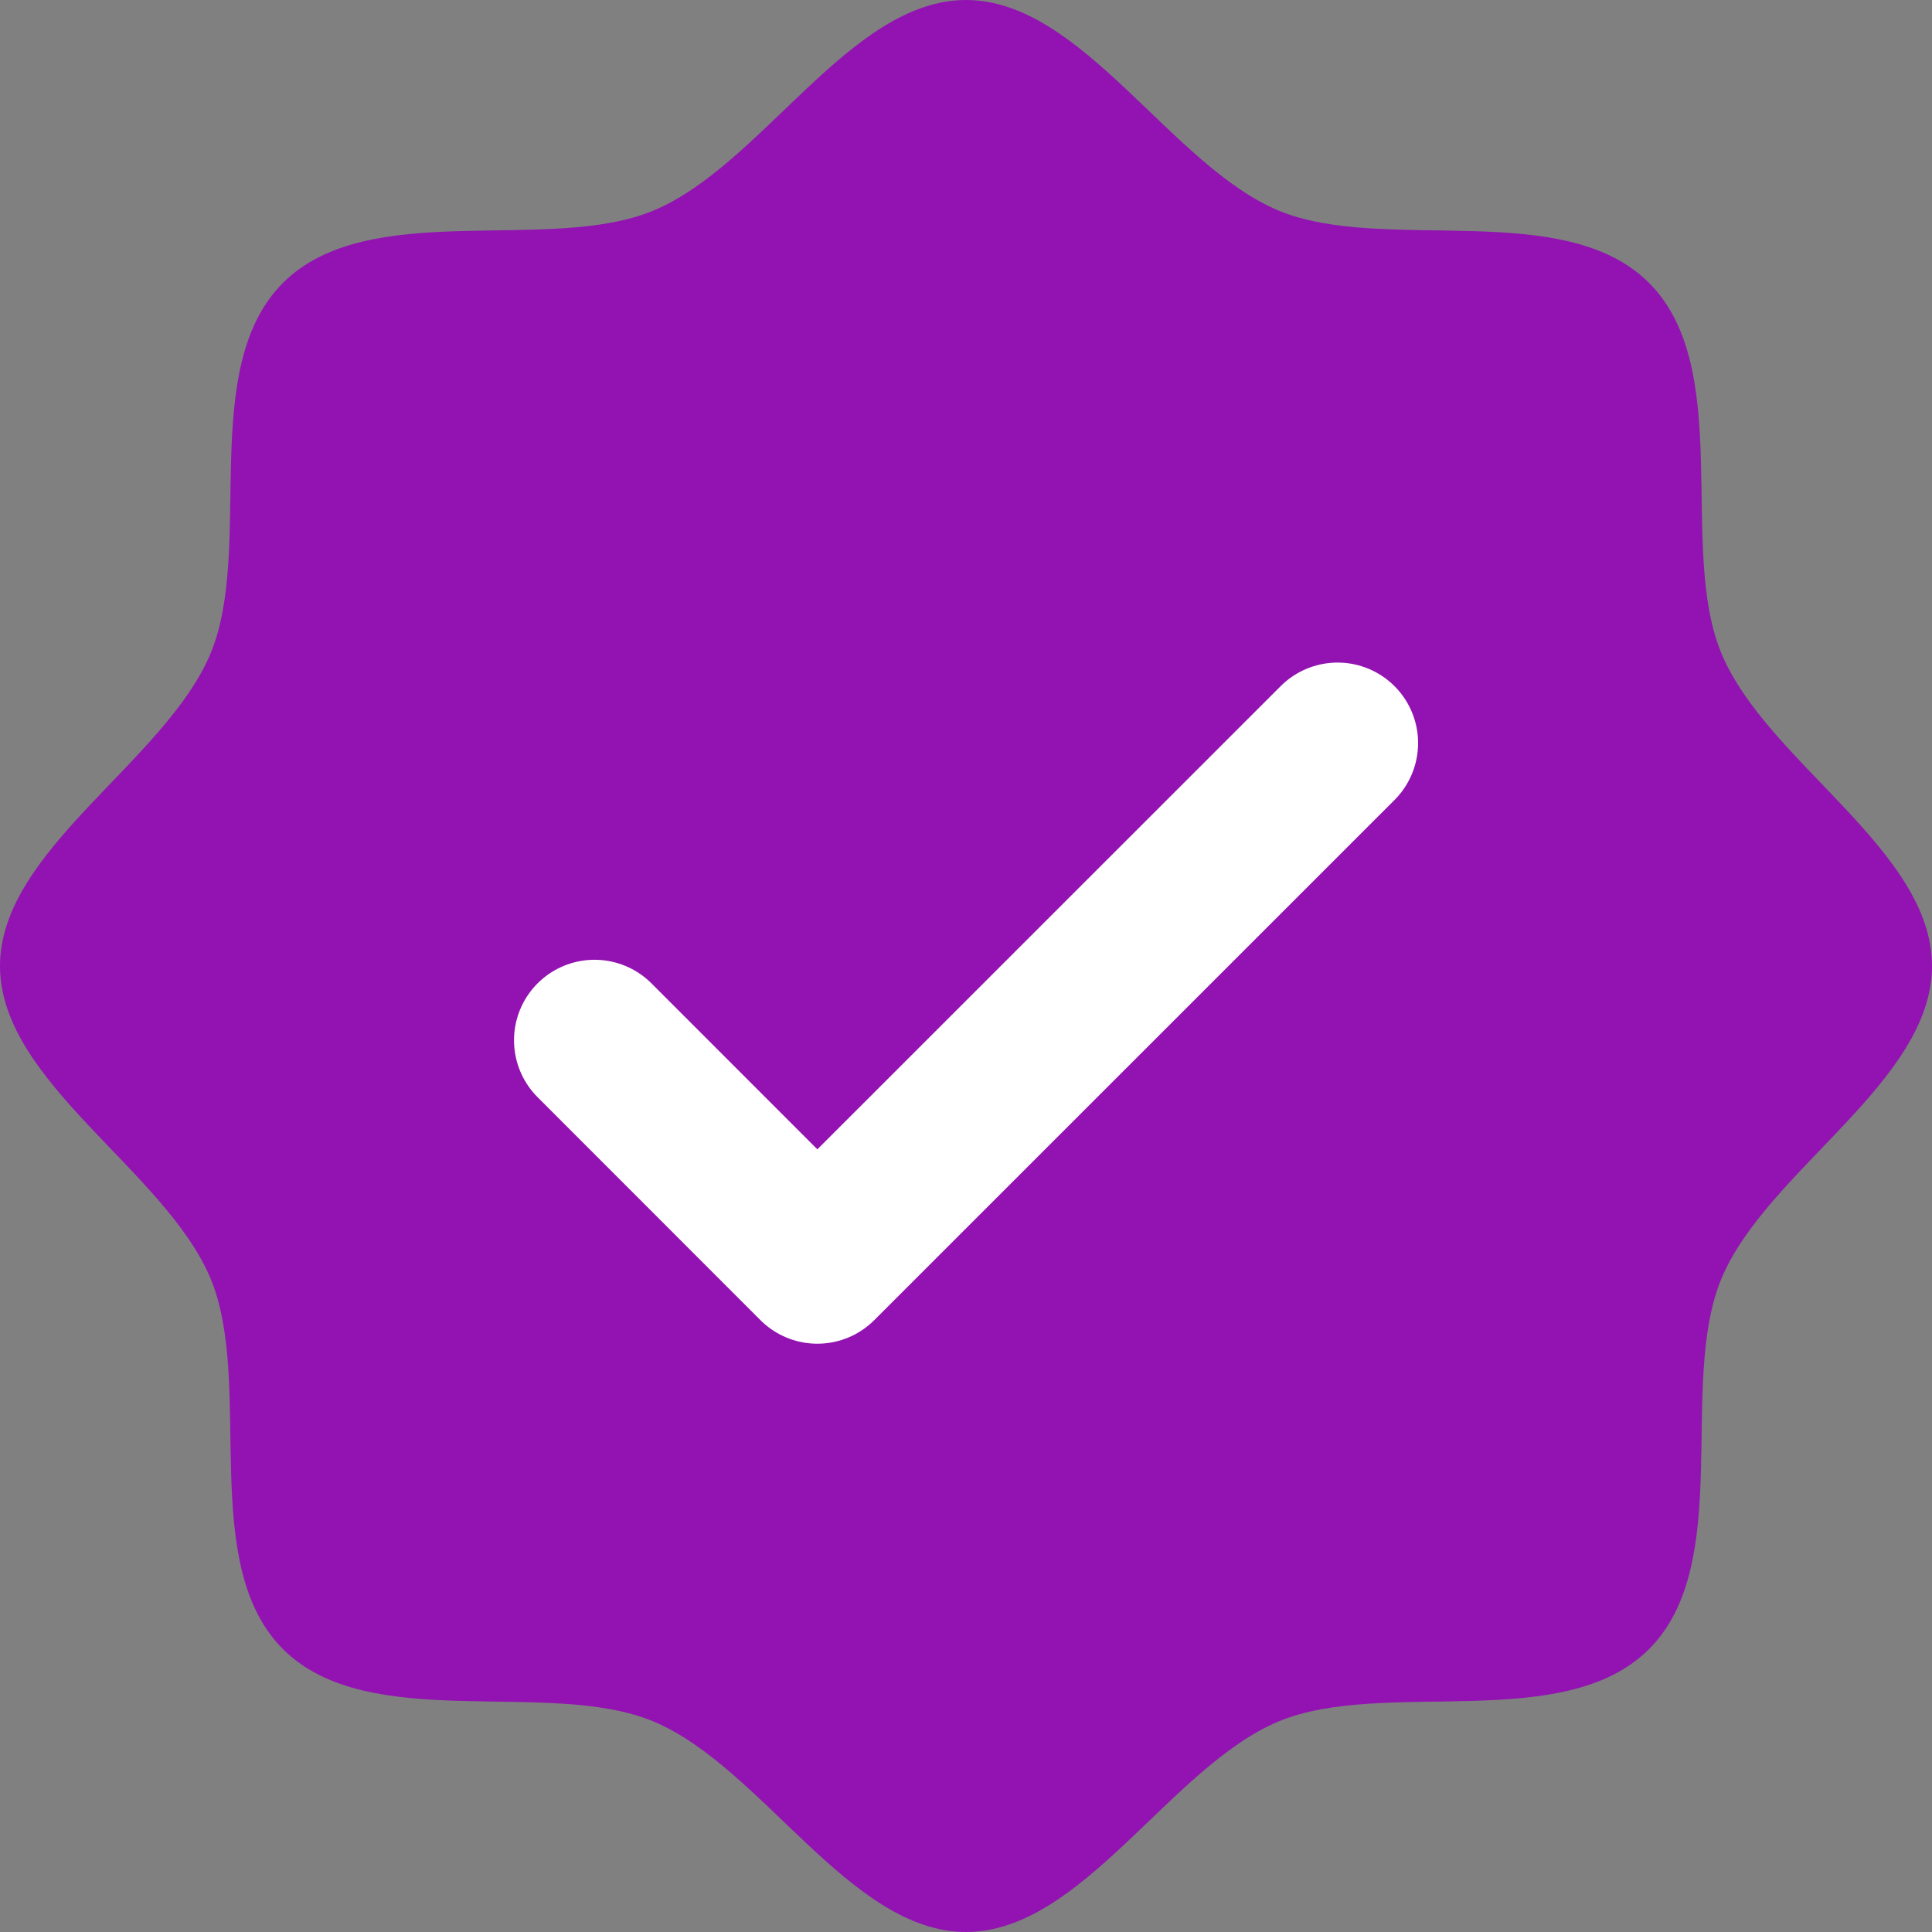 <svg width="18" height="18" viewBox="0 0 18 18" fill="none" xmlns="http://www.w3.org/2000/svg">
<rect x="0" y="0" width="18" height="18" fill="#808080" stroke="none"/>
<path d="M2.636 15.364C1.84 14.568 2.368 12.895 1.963 11.915C1.542 10.904 0 10.082 0 9C0 7.918 1.542 7.096 1.963 6.085C2.368 5.106 1.84 3.432 2.636 2.636C3.432 1.84 5.106 2.368 6.085 1.963C7.1 1.542 7.918 0 9 0C10.082 0 10.904 1.542 11.915 1.963C12.895 2.368 14.568 1.84 15.364 2.636C16.16 3.432 15.632 5.105 16.037 6.085C16.458 7.1 18 7.918 18 9C18 10.082 16.458 10.904 16.037 11.915C15.632 12.895 16.16 14.568 15.364 15.364C14.568 16.16 12.895 15.632 11.915 16.037C10.904 16.458 10.082 18 9 18C7.918 18 7.096 16.458 6.085 16.037C5.106 15.632 3.432 16.16 2.636 15.364Z" fill="#9213B2"/>
<path d="M5.539 9.692L7.615 11.769L12.462 6.923" fill="#9213B2"/>
<path d="M5.539 9.692L7.615 11.769L12.462 6.923" stroke="white" stroke-width="1.5" stroke-linecap="round" stroke-linejoin="round"/>
</svg>
